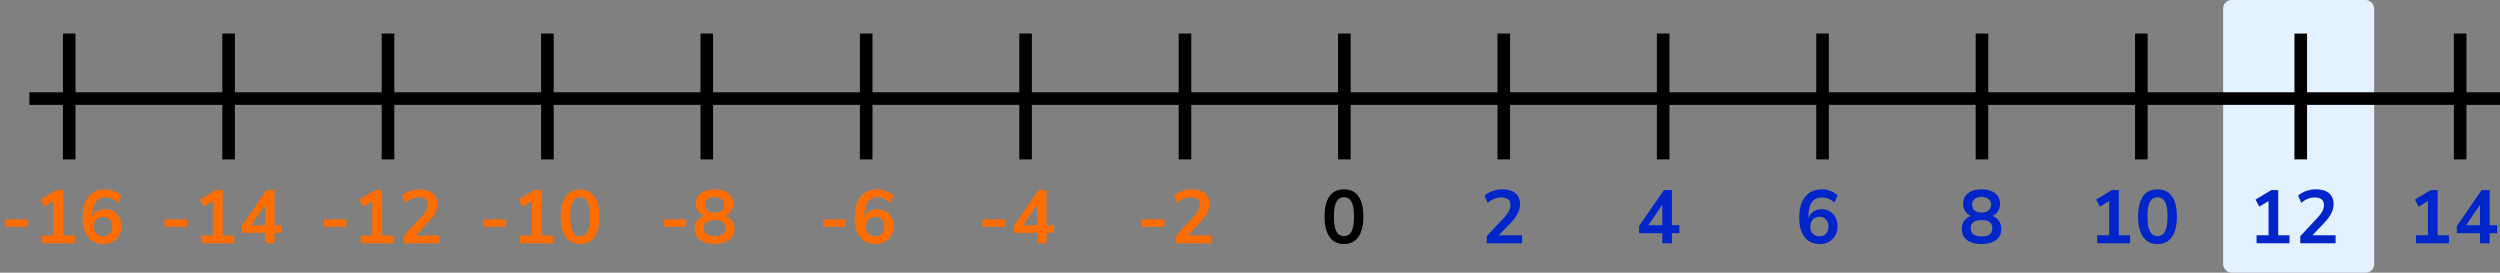 <?xml version="1.0" encoding="UTF-8"?> <svg xmlns="http://www.w3.org/2000/svg" width="596" height="65" viewBox="0 0 596 65" fill="none"><rect x="0" y="0" width="596" height="65" fill="#808080" stroke="none"/><rect x="530" width="36" height="65" rx="2" fill="#E4F2FF"></rect><line x1="7" y1="23.5" x2="596" y2="23.5" stroke="black" stroke-width="3"></line><line x1="16.5" y1="8" x2="16.5" y2="38" stroke="black" stroke-width="3"></line><line x1="54.5" y1="8" x2="54.5" y2="38" stroke="black" stroke-width="3"></line><line x1="92.5" y1="8" x2="92.5" y2="38" stroke="black" stroke-width="3"></line><line x1="130.5" y1="8" x2="130.5" y2="38" stroke="black" stroke-width="3"></line><line x1="168.5" y1="8" x2="168.5" y2="38" stroke="black" stroke-width="3"></line><line x1="206.5" y1="8" x2="206.5" y2="38" stroke="black" stroke-width="3"></line><line x1="244.5" y1="8" x2="244.5" y2="38" stroke="black" stroke-width="3"></line><line x1="282.5" y1="8" x2="282.5" y2="38" stroke="black" stroke-width="3"></line><line x1="320.5" y1="8" x2="320.5" y2="38" stroke="black" stroke-width="3"></line><line x1="358.5" y1="8" x2="358.5" y2="38" stroke="black" stroke-width="3"></line><line x1="396.5" y1="8" x2="396.5" y2="38" stroke="black" stroke-width="3"></line><line x1="434.5" y1="8" x2="434.5" y2="38" stroke="black" stroke-width="3"></line><line x1="472.5" y1="8" x2="472.5" y2="38" stroke="black" stroke-width="3"></line><line x1="510.5" y1="8" x2="510.5" y2="38" stroke="black" stroke-width="3"></line><line x1="548.5" y1="8" x2="548.5" y2="38" stroke="black" stroke-width="3"></line><line x1="586.5" y1="8" x2="586.5" y2="38" stroke="black" stroke-width="3"></line><path d="M1.224 54.076V52.294H6.588V54.076H1.224ZM15.083 56.128H17.837V58H10.007V56.128H12.761V47.956L10.583 49.27L9.665 47.578L13.427 45.31H15.083V56.128ZM25.09 49.864C25.834 49.864 26.5 50.038 27.088 50.386C27.676 50.722 28.132 51.202 28.456 51.826C28.792 52.438 28.96 53.14 28.96 53.932C28.96 54.748 28.78 55.48 28.42 56.128C28.06 56.764 27.556 57.262 26.908 57.622C26.26 57.982 25.528 58.162 24.712 58.162C23.104 58.162 21.862 57.622 20.986 56.542C20.122 55.45 19.69 53.896 19.69 51.88C19.69 50.488 19.894 49.288 20.302 48.28C20.722 47.26 21.322 46.486 22.102 45.958C22.882 45.418 23.806 45.148 24.874 45.148C25.63 45.148 26.368 45.28 27.088 45.544C27.808 45.796 28.432 46.156 28.96 46.624L28.186 48.316C27.07 47.44 25.996 47.002 24.964 47.002C24.04 47.002 23.32 47.398 22.804 48.19C22.288 48.97 22.018 50.104 21.994 51.592C22.27 51.052 22.684 50.632 23.236 50.332C23.788 50.02 24.406 49.864 25.09 49.864ZM24.604 56.326C25.264 56.326 25.786 56.116 26.17 55.696C26.566 55.276 26.764 54.712 26.764 54.004C26.764 53.308 26.566 52.75 26.17 52.33C25.774 51.91 25.246 51.7 24.586 51.7C23.926 51.7 23.386 51.916 22.966 52.348C22.558 52.768 22.354 53.32 22.354 54.004C22.354 54.7 22.558 55.264 22.966 55.696C23.386 56.116 23.932 56.326 24.604 56.326Z" fill="#FF6D00"></path><path d="M39.224 54.076V52.294H44.588V54.076H39.224ZM53.083 56.128H55.837V58H48.007V56.128H50.761V47.956L48.583 49.27L47.665 47.578L51.427 45.31H53.083V56.128ZM67.212 53.716V55.516H65.43V58H63.162V55.516H57.654V53.806L63.558 45.31H65.43V53.716H67.212ZM59.814 53.716H63.162V48.874L59.814 53.716Z" fill="#FF6D00"></path><path d="M77.224 54.076V52.294H82.588V54.076H77.224ZM91.083 56.128H93.837V58H86.007V56.128H88.761V47.956L86.583 49.27L85.665 47.578L89.427 45.31H91.083V56.128ZM104.744 56.128V58H96.212V56.29L100.532 51.646C101.036 51.094 101.402 50.59 101.63 50.134C101.87 49.666 101.99 49.204 101.99 48.748C101.99 48.172 101.822 47.74 101.486 47.452C101.162 47.152 100.682 47.002 100.046 47.002C98.906 47.002 97.76 47.44 96.608 48.316L95.834 46.624C96.338 46.18 96.98 45.826 97.76 45.562C98.552 45.286 99.344 45.148 100.136 45.148C101.408 45.148 102.416 45.46 103.16 46.084C103.904 46.708 104.276 47.548 104.276 48.604C104.276 49.336 104.12 50.026 103.808 50.674C103.496 51.31 102.968 52.024 102.224 52.816L99.11 56.128H104.744Z" fill="#FF6D00"></path><path d="M115.224 54.076V52.294H120.588V54.076H115.224ZM129.083 56.128H131.837V58H124.007V56.128H126.761V47.956L124.583 49.27L123.665 47.578L127.427 45.31H129.083V56.128ZM138.298 58.162C136.798 58.162 135.652 57.61 134.86 56.506C134.068 55.39 133.672 53.77 133.672 51.646C133.672 49.546 134.068 47.944 134.86 46.84C135.652 45.736 136.798 45.184 138.298 45.184C139.798 45.184 140.944 45.736 141.736 46.84C142.528 47.944 142.924 49.546 142.924 51.646C142.924 53.758 142.528 55.372 141.736 56.488C140.944 57.604 139.798 58.162 138.298 58.162ZM138.298 56.344C139.114 56.344 139.708 55.972 140.08 55.228C140.452 54.472 140.638 53.278 140.638 51.646C140.638 50.026 140.452 48.85 140.08 48.118C139.708 47.374 139.114 47.002 138.298 47.002C137.482 47.002 136.888 47.374 136.516 48.118C136.144 48.85 135.958 50.026 135.958 51.646C135.958 53.278 136.144 54.472 136.516 55.228C136.888 55.972 137.482 56.344 138.298 56.344Z" fill="#FF6D00"></path><path d="M158.224 54.076V52.294H163.588V54.076H158.224ZM172.785 51.484C173.529 51.688 174.099 52.06 174.495 52.6C174.903 53.14 175.107 53.8 175.107 54.58C175.107 55.696 174.687 56.572 173.847 57.208C173.007 57.832 171.843 58.144 170.355 58.144C168.867 58.144 167.703 57.832 166.863 57.208C166.023 56.572 165.603 55.696 165.603 54.58C165.603 53.8 165.807 53.14 166.215 52.6C166.623 52.048 167.199 51.676 167.943 51.484C167.307 51.244 166.809 50.872 166.449 50.368C166.089 49.852 165.909 49.252 165.909 48.568C165.909 47.512 166.305 46.678 167.097 46.066C167.889 45.454 168.975 45.148 170.355 45.148C171.735 45.148 172.821 45.454 173.613 46.066C174.405 46.678 174.801 47.512 174.801 48.568C174.801 49.264 174.621 49.87 174.261 50.386C173.901 50.902 173.409 51.268 172.785 51.484ZM170.355 46.966C168.855 46.966 168.105 47.578 168.105 48.802C168.105 49.414 168.291 49.882 168.663 50.206C169.047 50.518 169.611 50.674 170.355 50.674C171.099 50.674 171.657 50.518 172.029 50.206C172.413 49.882 172.605 49.414 172.605 48.802C172.605 47.578 171.855 46.966 170.355 46.966ZM170.355 56.326C172.071 56.326 172.929 55.684 172.929 54.4C172.929 53.116 172.071 52.474 170.355 52.474C168.639 52.474 167.781 53.116 167.781 54.4C167.781 55.684 168.639 56.326 170.355 56.326Z" fill="#FF6D00"></path><path d="M196.224 54.076V52.294H201.588V54.076H196.224ZM209.147 49.864C209.891 49.864 210.557 50.038 211.145 50.386C211.733 50.722 212.189 51.202 212.513 51.826C212.849 52.438 213.017 53.14 213.017 53.932C213.017 54.748 212.837 55.48 212.477 56.128C212.117 56.764 211.613 57.262 210.965 57.622C210.317 57.982 209.585 58.162 208.769 58.162C207.161 58.162 205.919 57.622 205.043 56.542C204.179 55.45 203.747 53.896 203.747 51.88C203.747 50.488 203.951 49.288 204.359 48.28C204.779 47.26 205.379 46.486 206.159 45.958C206.939 45.418 207.863 45.148 208.931 45.148C209.687 45.148 210.425 45.28 211.145 45.544C211.865 45.796 212.489 46.156 213.017 46.624L212.243 48.316C211.127 47.44 210.053 47.002 209.021 47.002C208.097 47.002 207.377 47.398 206.861 48.19C206.345 48.97 206.075 50.104 206.051 51.592C206.327 51.052 206.741 50.632 207.293 50.332C207.845 50.02 208.463 49.864 209.147 49.864ZM208.661 56.326C209.321 56.326 209.843 56.116 210.227 55.696C210.623 55.276 210.821 54.712 210.821 54.004C210.821 53.308 210.623 52.75 210.227 52.33C209.831 51.91 209.303 51.7 208.643 51.7C207.983 51.7 207.443 51.916 207.023 52.348C206.615 52.768 206.411 53.32 206.411 54.004C206.411 54.7 206.615 55.264 207.023 55.696C207.443 56.116 207.989 56.326 208.661 56.326Z" fill="#FF6D00"></path><path d="M234.224 54.076V52.294H239.588V54.076H234.224ZM251.269 53.716V55.516H249.487V58H247.219V55.516H241.711V53.806L247.615 45.31H249.487V53.716H251.269ZM243.871 53.716H247.219V48.874L243.871 53.716Z" fill="#FF6D00"></path><path d="M272.224 54.076V52.294H277.588V54.076H272.224ZM288.801 56.128V58H280.269V56.29L284.589 51.646C285.093 51.094 285.459 50.59 285.687 50.134C285.927 49.666 286.047 49.204 286.047 48.748C286.047 48.172 285.879 47.74 285.543 47.452C285.219 47.152 284.739 47.002 284.103 47.002C282.963 47.002 281.817 47.44 280.665 48.316L279.891 46.624C280.395 46.18 281.037 45.826 281.817 45.562C282.609 45.286 283.401 45.148 284.193 45.148C285.465 45.148 286.473 45.46 287.217 46.084C287.961 46.708 288.333 47.548 288.333 48.604C288.333 49.336 288.177 50.026 287.865 50.674C287.553 51.31 287.025 52.024 286.281 52.816L283.167 56.128H288.801Z" fill="#FF6D00"></path><path d="M320.4 58.18C318.9 58.18 317.754 57.616 316.962 56.488C316.17 55.348 315.774 53.728 315.774 51.628C315.774 49.504 316.17 47.89 316.962 46.786C317.754 45.682 318.9 45.13 320.4 45.13C321.912 45.13 323.058 45.682 323.838 46.786C324.63 47.89 325.026 49.498 325.026 51.61C325.026 53.722 324.63 55.348 323.838 56.488C323.046 57.616 321.9 58.18 320.4 58.18ZM320.4 56.29C321.216 56.29 321.816 55.918 322.2 55.174C322.596 54.418 322.794 53.23 322.794 51.61C322.794 50.002 322.596 48.838 322.2 48.118C321.816 47.386 321.216 47.02 320.4 47.02C319.596 47.02 318.996 47.386 318.6 48.118C318.204 48.838 318.006 50.002 318.006 51.61C318.006 53.23 318.204 54.418 318.6 55.174C318.996 55.918 319.596 56.29 320.4 56.29Z" fill="black"></path><path d="M354.44 58V56.29L358.544 51.916C359.096 51.316 359.492 50.788 359.732 50.332C359.972 49.864 360.092 49.39 360.092 48.91C360.092 47.686 359.354 47.074 357.878 47.074C356.726 47.074 355.664 47.506 354.692 48.37L353.918 46.642C354.422 46.186 355.052 45.82 355.808 45.544C356.564 45.268 357.35 45.13 358.166 45.13C359.522 45.13 360.56 45.436 361.28 46.048C362.012 46.66 362.378 47.536 362.378 48.676C362.378 49.444 362.192 50.182 361.82 50.89C361.46 51.598 360.89 52.36 360.11 53.176L357.32 56.092H362.864V58H354.44Z" fill="#0026CA"></path><path d="M396.282 58V55.588H390.756V53.896L396.678 45.31H398.586V53.68H400.368V55.588H398.586V58H396.282ZM396.282 53.68V48.838L392.97 53.68H396.282Z" fill="#0026CA"></path><path d="M433.868 58.18C432.296 58.18 431.078 57.628 430.214 56.524C429.362 55.42 428.936 53.872 428.936 51.88C428.936 49.732 429.416 48.07 430.376 46.894C431.348 45.718 432.686 45.13 434.39 45.13C435.062 45.13 435.728 45.256 436.388 45.508C437.048 45.748 437.612 46.096 438.08 46.552L437.324 48.28C436.88 47.872 436.406 47.572 435.902 47.38C435.398 47.176 434.882 47.074 434.354 47.074C433.31 47.074 432.512 47.44 431.96 48.172C431.408 48.904 431.132 49.996 431.132 51.448V51.97C431.384 51.31 431.792 50.794 432.356 50.422C432.92 50.05 433.568 49.864 434.3 49.864C435.032 49.864 435.68 50.038 436.244 50.386C436.808 50.734 437.252 51.214 437.576 51.826C437.9 52.438 438.062 53.14 438.062 53.932C438.062 54.748 437.882 55.48 437.522 56.128C437.174 56.764 436.682 57.268 436.046 57.64C435.422 58 434.696 58.18 433.868 58.18ZM433.742 56.344C434.39 56.344 434.912 56.134 435.308 55.714C435.716 55.282 435.92 54.718 435.92 54.022C435.92 53.326 435.716 52.762 435.308 52.33C434.912 51.898 434.39 51.682 433.742 51.682C433.094 51.682 432.566 51.898 432.158 52.33C431.762 52.762 431.564 53.326 431.564 54.022C431.564 54.718 431.762 55.282 432.158 55.714C432.566 56.134 433.094 56.344 433.742 56.344Z" fill="#0026CA"></path><path d="M472.4 58.18C470.924 58.18 469.766 57.862 468.926 57.226C468.098 56.59 467.684 55.708 467.684 54.58C467.684 53.812 467.882 53.158 468.278 52.618C468.686 52.078 469.214 51.7 469.862 51.484C469.286 51.232 468.83 50.848 468.494 50.332C468.17 49.816 468.008 49.222 468.008 48.55C468.008 47.482 468.404 46.648 469.196 46.048C469.988 45.436 471.056 45.13 472.4 45.13C473.756 45.13 474.83 45.436 475.622 46.048C476.414 46.648 476.81 47.482 476.81 48.55C476.81 49.222 476.642 49.822 476.306 50.35C475.982 50.866 475.538 51.244 474.974 51.484C475.622 51.7 476.138 52.084 476.522 52.636C476.918 53.176 477.116 53.824 477.116 54.58C477.116 55.708 476.696 56.59 475.856 57.226C475.028 57.862 473.876 58.18 472.4 58.18ZM472.4 50.674C473.108 50.674 473.66 50.506 474.056 50.17C474.464 49.834 474.668 49.372 474.668 48.784C474.668 48.208 474.464 47.758 474.056 47.434C473.66 47.098 473.108 46.93 472.4 46.93C471.692 46.93 471.14 47.098 470.744 47.434C470.348 47.758 470.15 48.208 470.15 48.784C470.15 49.372 470.348 49.834 470.744 50.17C471.14 50.506 471.692 50.674 472.4 50.674ZM472.4 56.38C474.116 56.38 474.974 55.726 474.974 54.418C474.974 53.122 474.116 52.474 472.4 52.474C471.56 52.474 470.918 52.636 470.474 52.96C470.042 53.284 469.826 53.77 469.826 54.418C469.826 55.066 470.042 55.558 470.474 55.894C470.918 56.218 471.56 56.38 472.4 56.38Z" fill="#0026CA"></path><path d="M499.962 58V56.092H502.824V47.938L500.61 49.27L499.71 47.578L503.49 45.31H505.128V56.092H507.81V58H499.962ZM514.343 58.18C512.843 58.18 511.697 57.616 510.905 56.488C510.113 55.348 509.717 53.728 509.717 51.628C509.717 49.504 510.113 47.89 510.905 46.786C511.697 45.682 512.843 45.13 514.343 45.13C515.855 45.13 517.001 45.682 517.781 46.786C518.573 47.89 518.969 49.498 518.969 51.61C518.969 53.722 518.573 55.348 517.781 56.488C516.989 57.616 515.843 58.18 514.343 58.18ZM514.343 56.29C515.159 56.29 515.759 55.918 516.143 55.174C516.539 54.418 516.737 53.23 516.737 51.61C516.737 50.002 516.539 48.838 516.143 48.118C515.759 47.386 515.159 47.02 514.343 47.02C513.539 47.02 512.939 47.386 512.543 48.118C512.147 48.838 511.949 50.002 511.949 51.61C511.949 53.23 512.147 54.418 512.543 55.174C512.939 55.918 513.539 56.29 514.343 56.29Z" fill="#0026CA"></path><path d="M537.962 58V56.092H540.824V47.938L538.61 49.27L537.71 47.578L541.49 45.31H543.128V56.092H545.81V58H537.962ZM548.383 58V56.29L552.487 51.916C553.039 51.316 553.435 50.788 553.675 50.332C553.915 49.864 554.035 49.39 554.035 48.91C554.035 47.686 553.297 47.074 551.821 47.074C550.669 47.074 549.607 47.506 548.635 48.37L547.861 46.642C548.365 46.186 548.995 45.82 549.751 45.544C550.507 45.268 551.293 45.13 552.109 45.13C553.465 45.13 554.503 45.436 555.223 46.048C555.955 46.66 556.321 47.536 556.321 48.676C556.321 49.444 556.135 50.182 555.763 50.89C555.403 51.598 554.833 52.36 554.053 53.176L551.263 56.092H556.807V58H548.383Z" fill="#0026CA"></path><path d="M575.962 58V56.092H578.824V47.938L576.61 49.27L575.71 47.578L579.49 45.31H581.128V56.092H583.81V58H575.962ZM591.225 58V55.588H585.699V53.896L591.621 45.31H593.529V53.68H595.311V55.588H593.529V58H591.225ZM591.225 53.68V48.838L587.913 53.68H591.225Z" fill="#0026CA"></path></svg> 